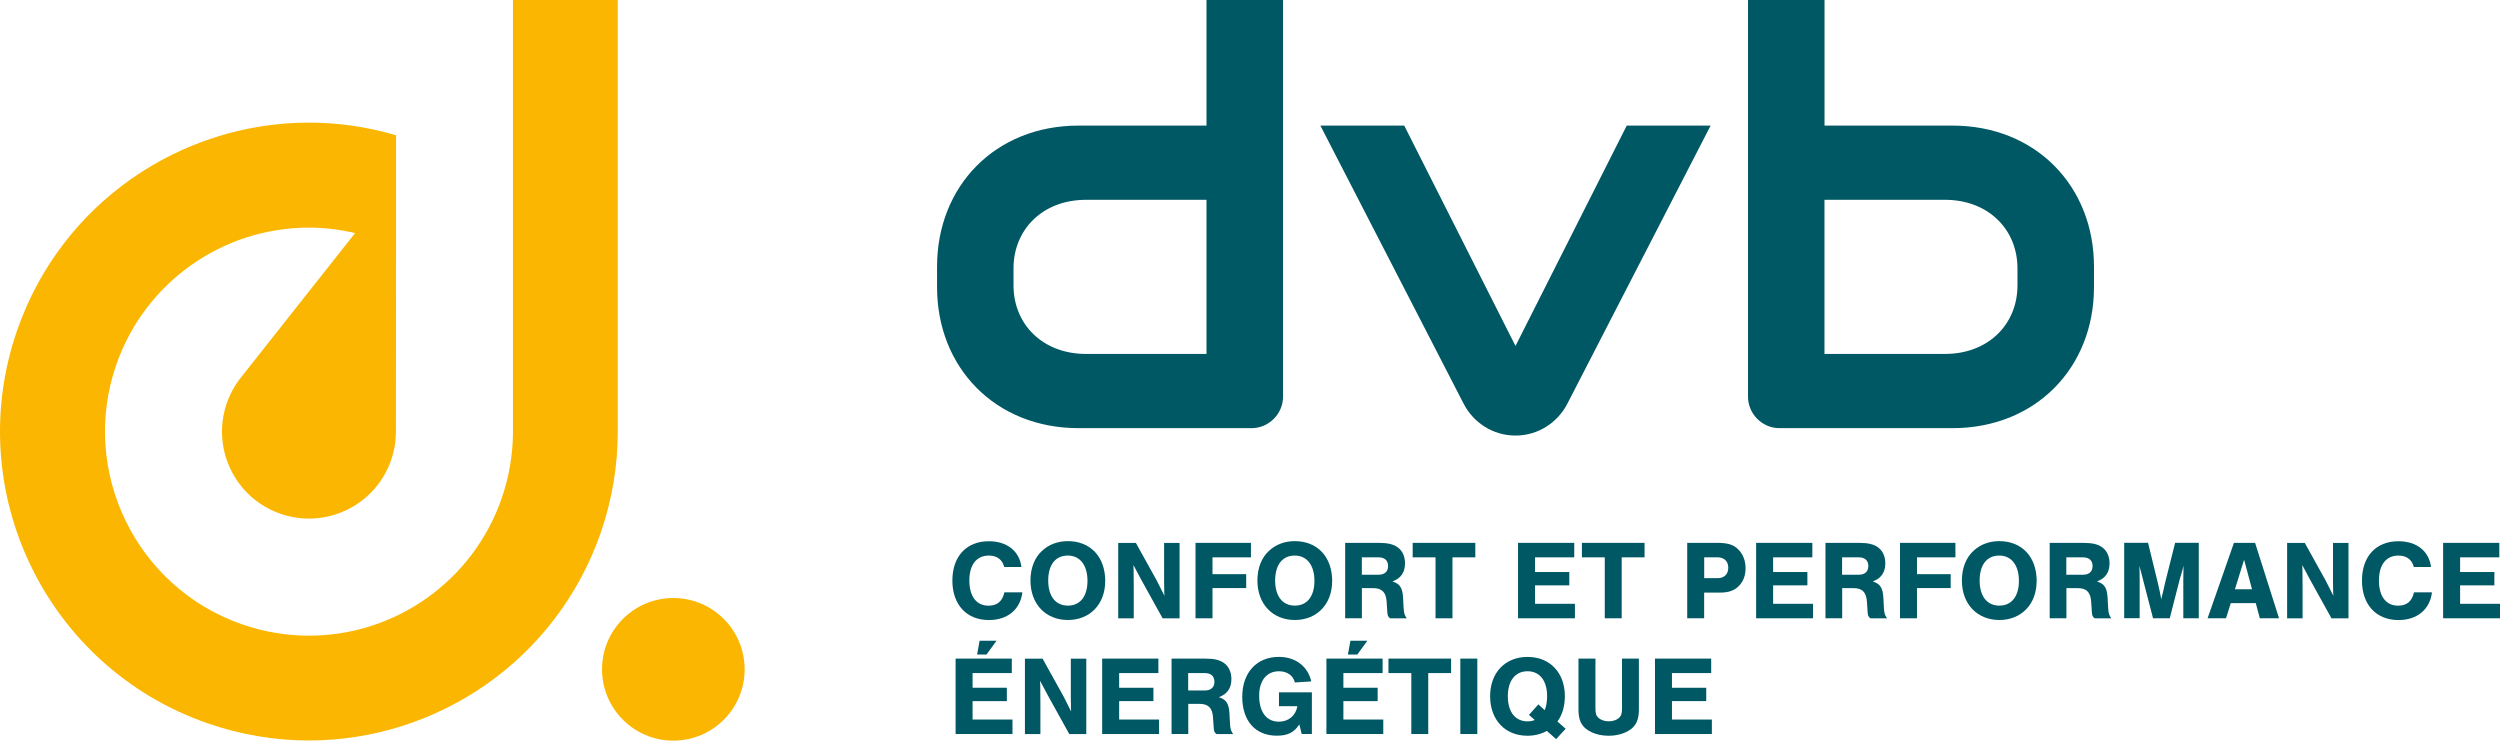 <?xml version="1.0" encoding="UTF-8"?><svg id="Calque_2" xmlns="http://www.w3.org/2000/svg" viewBox="0 0 479.96 142.19"><circle cx="129.27" cy="128.5" r="13.69" style="fill:#fab600;"/><path d="M98.48,0v82.87c0,4.32-.73,8.66-2.19,12.87-5.47,15.73-20.33,26.3-36.98,26.3-4.36,0-8.69-.74-12.87-2.19-20.39-7.1-31.2-29.46-24.11-49.85,5.47-15.73,20.33-26.3,36.98-26.3,2.98,0,5.94.37,8.86,1.05l-21.82,27.6h0c-1.19,1.46-2.14,3.15-2.8,5.03-3.03,8.71,1.57,18.22,10.28,21.25,8.71,3.03,18.22-1.57,21.25-10.28.65-1.88.95-3.8.93-5.68h0s.03-35.21.03-35.21c0,0,0,0,0,0v-21.49c-5.56-1.64-11.19-2.43-16.73-2.43-24.53,0-47.48,15.35-56,39.82-10.76,30.93,5.58,64.73,36.51,75.49,6.45,2.24,13.03,3.31,19.49,3.31,24.53,0,47.48-15.35,56-39.82,2.24-6.45,3.29-13.02,3.29-19.49V0h-20.13Z" style="fill:#fab600;"/><path d="M192.79,108.85c-.33-1.39-1.39-2.19-2.93-2.19-2.39,0-3.76,1.76-3.76,4.8s1.37,4.82,3.67,4.82c1.67,0,2.67-.82,3.06-2.56h3.45c-.39,3.28-2.84,5.32-6.43,5.32-4.28,0-7.01-2.95-7.01-7.58s2.69-7.55,6.99-7.55c3.49,0,5.88,1.87,6.27,4.95h-3.32Z" style="fill:#005864;"/><path d="M212.18,111.58c0,4.41-2.93,7.45-7.16,7.45s-7.19-3.04-7.19-7.58c0-2.37.8-4.41,2.24-5.71,1.32-1.22,3.02-1.85,4.93-1.85,4.36,0,7.19,3.02,7.19,7.69ZM201.24,111.45c0,3.02,1.41,4.82,3.78,4.82s3.76-1.8,3.76-4.75-1.39-4.86-3.78-4.86-3.76,1.8-3.76,4.8Z" style="fill:#005864;"/><path d="M223.2,118.7l-4.1-7.4-1.5-2.82c.04.76.04,1.3.04,1.74.02.78.02,1.63.02,2.54v5.95h-2.98v-14.48h3.39l4,7.21c.56,1.09.93,1.84,1.48,2.93-.04-.59-.04-.98-.04-1.41l-.02-1.09v-7.64h2.97v14.48h-3.26Z" style="fill:#005864;"/><path d="M240.16,107h-7.38v3.23h6.47v2.67h-6.47v5.8h-3.26v-14.48h10.64v2.78Z" style="fill:#005864;"/><path d="M255.75,111.58c0,4.41-2.93,7.45-7.16,7.45s-7.19-3.04-7.19-7.58c0-2.37.8-4.41,2.24-5.71,1.32-1.22,3.02-1.85,4.93-1.85,4.36,0,7.19,3.02,7.19,7.69ZM244.81,111.45c0,3.02,1.41,4.82,3.78,4.82s3.76-1.8,3.76-4.75-1.39-4.86-3.78-4.86-3.76,1.8-3.76,4.8Z" style="fill:#005864;"/><path d="M261.44,118.7h-3.19v-14.48h6.32c1.87,0,2.91.24,3.78.87.89.65,1.39,1.74,1.39,3.04,0,1.76-.78,2.89-2.41,3.5,1.43.45,1.93,1.22,2.04,3.13l.11,2.06c.07.96.18,1.28.59,1.89h-3.19c-.39-.3-.5-.52-.54-1.26l-.13-1.98c-.13-1.78-.91-2.56-2.58-2.56h-2.17v5.8ZM264.64,110.34c1.19,0,1.85-.61,1.85-1.67s-.65-1.67-1.85-1.67h-3.19v3.34h3.19Z" style="fill:#005864;"/><path d="M278.86,118.7h-3.26v-11.7h-4.39v-2.78h12.03v2.78h-4.39v11.7Z" style="fill:#005864;"/><path d="M302.23,107h-7.53v2.82h6.58v2.56h-6.58v3.54h7.66v2.78h-10.92v-14.48h10.79v2.78Z" style="fill:#005864;"/><path d="M311.35,118.7h-3.26v-11.7h-4.39v-2.78h12.03v2.78h-4.39v11.7Z" style="fill:#005864;"/><path d="M327.18,118.7h-3.26v-14.48h5.69c1.97,0,3.02.28,3.95,1.11,1,.89,1.56,2.21,1.56,3.78,0,1.33-.41,2.48-1.24,3.34-.87.91-1.98,1.32-3.65,1.32h-3.06v4.93ZM329.74,111c1.28,0,2.06-.76,2.06-2s-.78-2-2.06-2h-2.56v3.99h2.56Z" style="fill:#005864;"/><path d="M347.94,107h-7.53v2.82h6.58v2.56h-6.58v3.54h7.66v2.78h-10.92v-14.48h10.79v2.78Z" style="fill:#005864;"/><path d="M353.65,118.7h-3.19v-14.48h6.32c1.87,0,2.91.24,3.78.87.89.65,1.39,1.74,1.39,3.04,0,1.76-.78,2.89-2.41,3.5,1.43.45,1.93,1.22,2.04,3.13l.11,2.06c.07.96.18,1.28.59,1.89h-3.19c-.39-.3-.5-.52-.54-1.26l-.13-1.98c-.13-1.78-.91-2.56-2.58-2.56h-2.17v5.8ZM356.84,110.34c1.19,0,1.85-.61,1.85-1.67s-.65-1.67-1.85-1.67h-3.19v3.34h3.19Z" style="fill:#005864;"/><path d="M375.41,107h-7.38v3.23h6.47v2.67h-6.47v5.8h-3.26v-14.48h10.64v2.78Z" style="fill:#005864;"/><path d="M391,111.58c0,4.41-2.93,7.45-7.16,7.45s-7.19-3.04-7.19-7.58c0-2.37.8-4.41,2.24-5.71,1.32-1.22,3.02-1.85,4.93-1.85,4.36,0,7.19,3.02,7.19,7.69ZM380.06,111.45c0,3.02,1.41,4.82,3.78,4.82s3.76-1.8,3.76-4.75-1.39-4.86-3.78-4.86-3.76,1.8-3.76,4.8Z" style="fill:#005864;"/><path d="M396.7,118.7h-3.19v-14.48h6.32c1.87,0,2.91.24,3.78.87.89.65,1.39,1.74,1.39,3.04,0,1.76-.78,2.89-2.41,3.5,1.43.45,1.93,1.22,2.04,3.13l.11,2.06c.07.96.18,1.28.59,1.89h-3.19c-.39-.3-.5-.52-.54-1.26l-.13-1.98c-.13-1.78-.91-2.56-2.58-2.56h-2.17v5.8ZM399.89,110.34c1.19,0,1.85-.61,1.85-1.67s-.65-1.67-1.85-1.67h-3.19v3.34h3.19Z" style="fill:#005864;"/><path d="M413.35,118.7l-2-7.71c-.15-.65-.28-1.11-.37-1.41-.11-.46-.13-.54-.26-.96.04.52.04.89.04,1.13l.02,1.39v7.55h-2.97v-14.48h4.58l1.85,7.58c.28,1.13.52,2.32.69,3.28.07-.28.09-.43.09-.46l.24-.93c.04-.26.13-.59.22-.98.11-.46.22-.91.22-.96l1.89-7.53h4.54v14.48h-2.97v-7.55l.02-1.39c0-.28,0-.61.04-1.13-.24.87-.39,1.45-.46,1.65-.13.39-.2.67-.22.69l-1.98,7.73h-3.21Z" style="fill:#005864;"/><path d="M428.27,115.79l-.91,2.91h-3.54l5.06-14.48h4.06l4.6,14.48h-3.69l-.78-2.91h-4.8ZM430.83,107.46l-1.76,5.67h3.28l-1.52-5.67Z" style="fill:#005864;"/><path d="M447.6,118.7l-4.1-7.4-1.5-2.82c.04.76.04,1.3.04,1.74.02.78.02,1.63.02,2.54v5.95h-2.97v-14.48h3.39l4,7.21c.56,1.09.93,1.84,1.48,2.93-.04-.59-.04-.98-.04-1.41l-.02-1.09v-7.64h2.97v14.48h-3.26Z" style="fill:#005864;"/><path d="M463.41,108.85c-.33-1.39-1.39-2.19-2.93-2.19-2.39,0-3.76,1.76-3.76,4.8s1.37,4.82,3.67,4.82c1.67,0,2.67-.82,3.06-2.56h3.45c-.39,3.28-2.84,5.32-6.43,5.32-4.28,0-7.01-2.95-7.01-7.58s2.69-7.55,6.99-7.55c3.49,0,5.88,1.87,6.27,4.95h-3.32Z" style="fill:#005864;"/><path d="M479.83,107h-7.53v2.82h6.58v2.56h-6.58v3.54h7.66v2.78h-10.92v-14.48h10.79v2.78Z" style="fill:#005864;"/><path d="M194.25,129.22h-7.53v2.82h6.58v2.56h-6.58v3.54h7.66v2.78h-10.92v-14.48h10.79v2.78ZM191.32,123.01l-1.93,2.65h-1.8l.48-2.65h3.26Z" style="fill:#005864;"/><path d="M205.28,140.92l-4.1-7.4-1.5-2.82c.04.76.04,1.3.04,1.74.02.78.02,1.63.02,2.54v5.95h-2.97v-14.48h3.39l4,7.21c.56,1.09.93,1.84,1.48,2.93-.04-.59-.04-.98-.04-1.41l-.02-1.09v-7.64h2.97v14.48h-3.26Z" style="fill:#005864;"/><path d="M222.39,129.22h-7.53v2.82h6.58v2.56h-6.58v3.54h7.66v2.78h-10.92v-14.48h10.79v2.78Z" style="fill:#005864;"/><path d="M228.11,140.92h-3.19v-14.48h6.32c1.87,0,2.91.24,3.78.87.89.65,1.39,1.74,1.39,3.04,0,1.76-.78,2.89-2.41,3.5,1.43.45,1.93,1.22,2.04,3.13l.11,2.06c.07.96.18,1.28.59,1.89h-3.19c-.39-.3-.5-.52-.54-1.26l-.13-1.98c-.13-1.78-.91-2.56-2.58-2.56h-2.17v5.8ZM231.3,132.56c1.19,0,1.85-.61,1.85-1.67s-.65-1.67-1.85-1.67h-3.19v3.34h3.19Z" style="fill:#005864;"/><path d="M251.86,132.91v8.01h-1.95l-.46-1.85c-1,1.56-2.24,2.17-4.34,2.17-4.1,0-6.62-2.84-6.62-7.47s2.78-7.66,7.03-7.66c3.17,0,5.56,1.8,6.23,4.71l-3.15.2c-.35-1.34-1.48-2.15-3.06-2.15-2.35,0-3.8,1.78-3.8,4.69,0,3.13,1.41,4.99,3.78,4.99,1.85,0,3.23-1.15,3.56-2.97h-3.54v-2.67h6.32Z" style="fill:#005864;"/><path d="M265.44,129.22h-7.53v2.82h6.58v2.56h-6.58v3.54h7.66v2.78h-10.92v-14.48h10.79v2.78ZM262.51,123.01l-1.93,2.65h-1.8l.48-2.65h3.26Z" style="fill:#005864;"/><path d="M274.21,140.92h-3.26v-11.7h-4.39v-2.78h12.03v2.78h-4.39v11.7Z" style="fill:#005864;"/><path d="M283.62,140.92h-3.26v-14.48h3.26v14.48Z" style="fill:#005864;"/><path d="M300.57,139.92l-1.82,1.98-1.78-1.58c-1.09.61-2.34.93-3.73.93-4.28,0-7.16-3.04-7.16-7.58s2.89-7.55,7.19-7.55,7.16,3.04,7.16,7.53c0,1.91-.5,3.65-1.43,4.86l1.59,1.41ZM296.56,136.34c.3-.72.46-1.63.46-2.69,0-2.97-1.41-4.78-3.76-4.78s-3.78,1.8-3.78,4.8,1.41,4.82,3.8,4.82c.52,0,.94-.09,1.37-.26l-1.11-.98,1.8-2.02,1.22,1.11Z" style="fill:#005864;"/><path d="M314.64,126.44v9.79c0,1.82-.48,2.97-1.56,3.78-1.11.8-2.58,1.24-4.23,1.24s-3.15-.43-4.25-1.24c-1.09-.8-1.56-1.95-1.56-3.78v-9.79h3.26v9.57c0,.98.15,1.41.59,1.82.48.41,1.17.65,1.97.65s1.48-.24,1.96-.65c.43-.41.58-.85.58-1.82v-9.57h3.26Z" style="fill:#005864;"/><path d="M328.52,129.22h-7.53v2.82h6.58v2.56h-6.58v3.54h7.66v2.78h-10.92v-14.48h10.79v2.78Z" style="fill:#005864;"/><path d="M231.63,0v24.11h-24.55c-16,0-27.18,11.62-27.18,27.07v3.95c0,15.45,11.18,27.07,27.18,27.07h33.21c3.29,0,6.03-2.74,6.03-6.03V0h-14.68ZM231.63,67.95h-23.13c-8.33,0-13.92-5.7-13.92-13.15v-3.29c0-7.45,5.59-13.15,13.92-13.15h23.13v29.59Z" style="fill:#005864;"/><path d="M290.95,83.62c4.38,0,8.11-2.52,9.97-6.14l27.49-53.37h-16.1s-21.36,42.31-21.36,42.31l-21.36-42.31h-16.1l27.49,53.37c1.86,3.62,5.59,6.14,9.97,6.14Z" style="fill:#005864;"/><path d="M335.59,0v76.17c0,3.29,2.74,6.03,6.03,6.03h33.21c16,0,27.18-11.62,27.18-27.07v-3.95c0-15.45-11.18-27.07-27.18-27.07h-24.55V0s-14.68,0-14.68,0ZM350.27,38.36h23.13c8.33,0,13.92,5.7,13.92,13.15v3.29c0,7.45-5.59,13.15-13.92,13.15h-23.13v-29.59Z" style="fill:#005864;"/></svg>